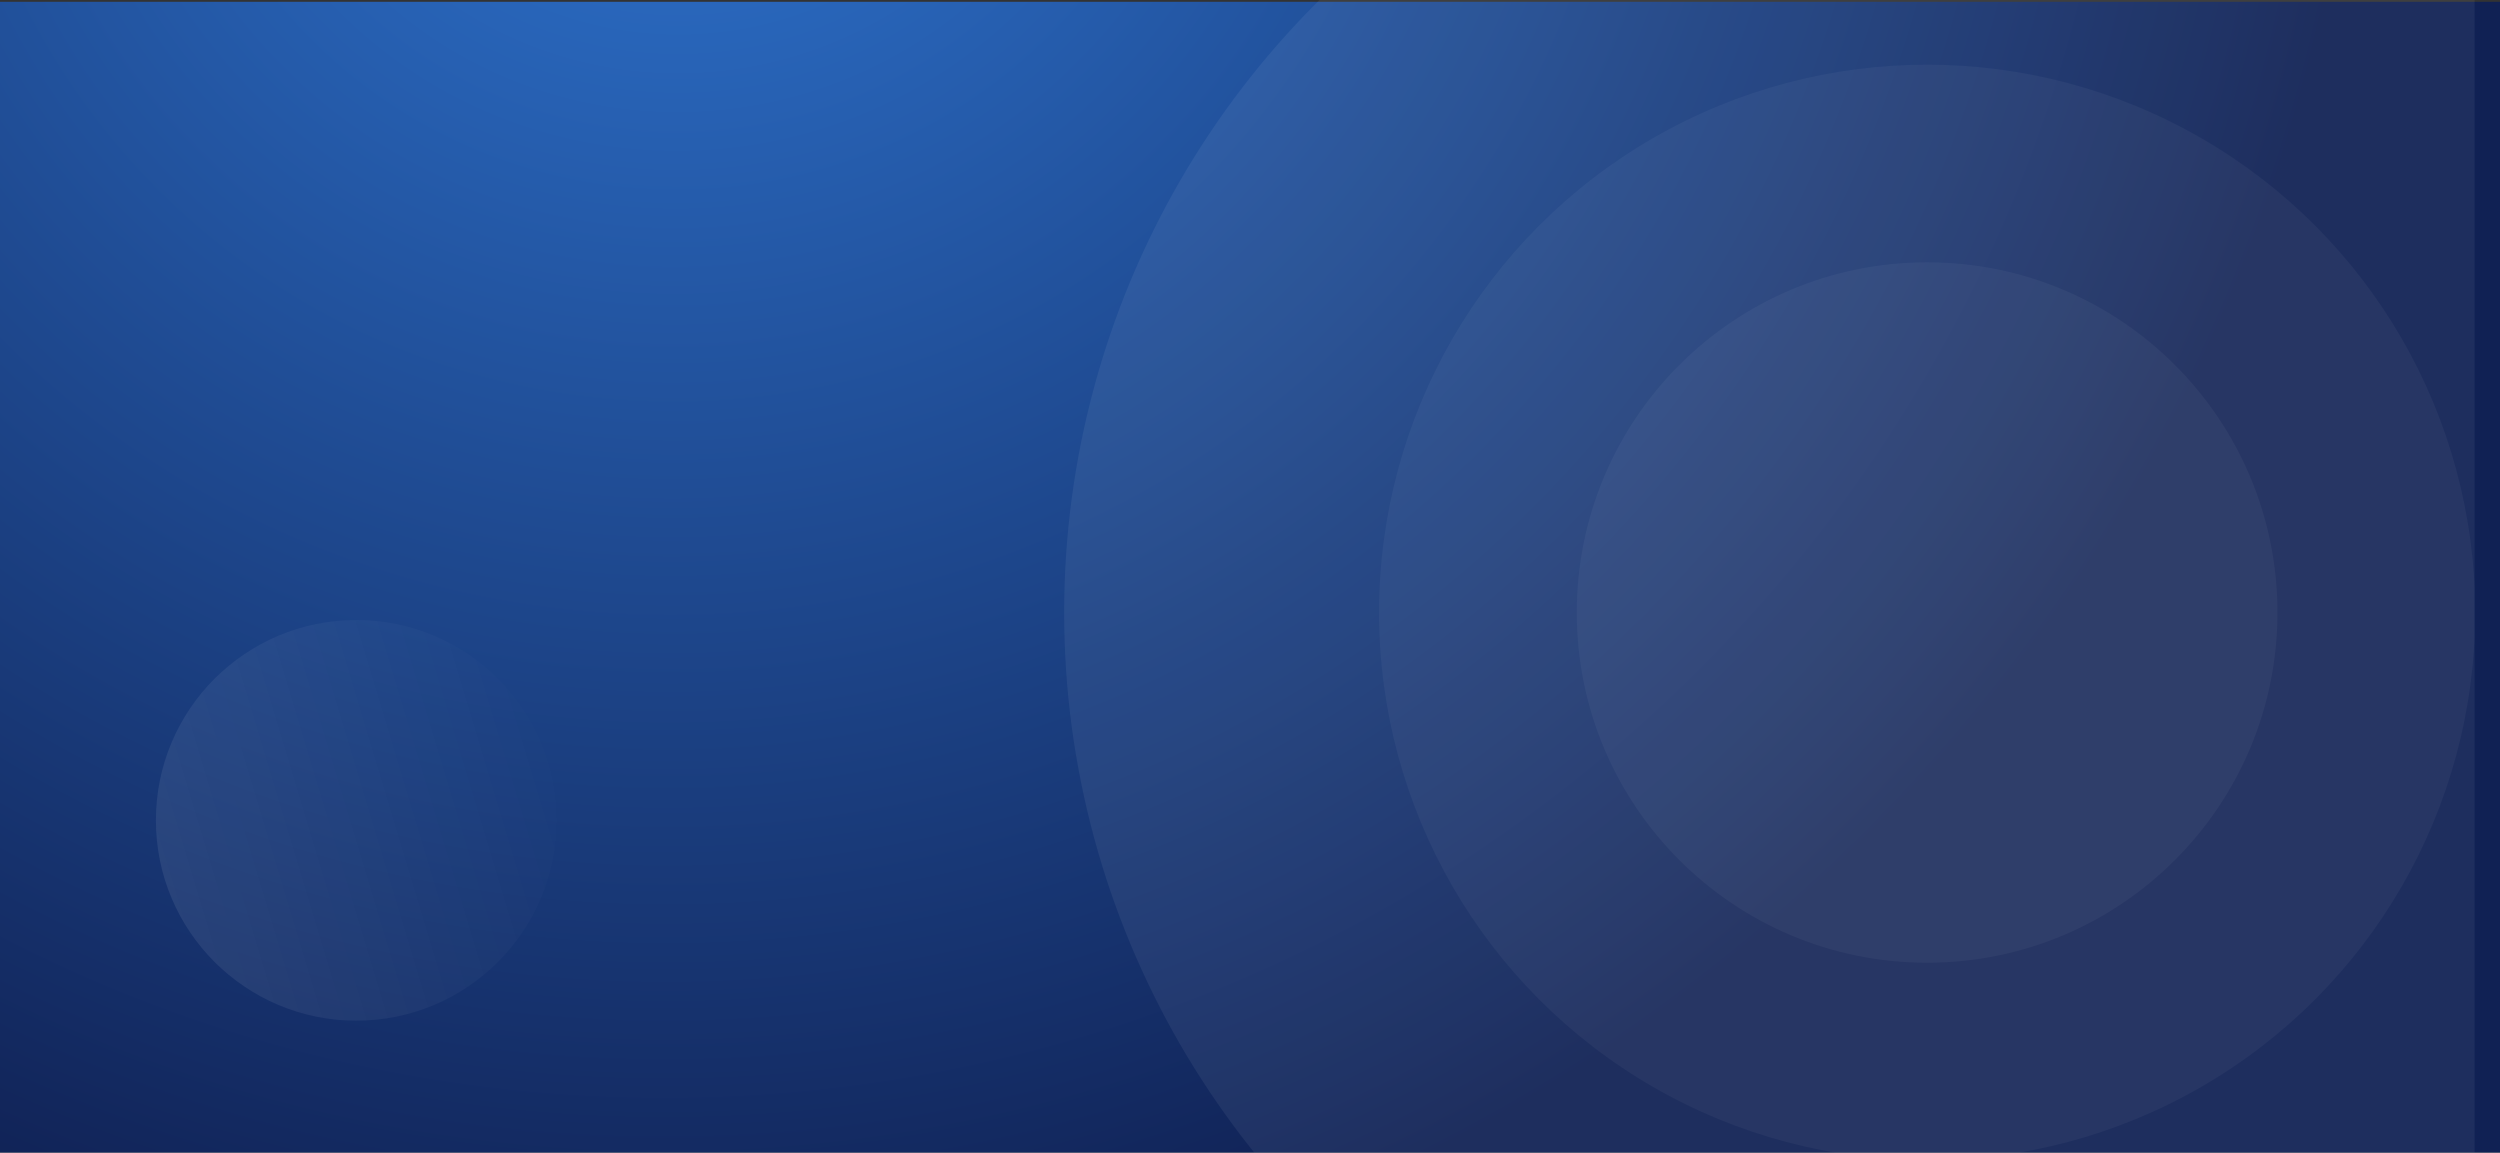 <svg xmlns="http://www.w3.org/2000/svg" width="1379" height="635.75" viewBox="0 0 1379 635.75">
  <rect x="0" y="0" width="1379" height="635.75" fill="#333333" stroke="none"/>
  <defs>
    <style>
      .cls-1{fill:#102154}.cls-2{fill:url(#radial-gradient)}.cls-3{clip-path:url(#clip-path)}.cls-4,.cls-5{fill:#fff}.cls-4{opacity:.06}.cls-5{opacity:.04}.cls-6{opacity:.184;fill:url(#linear-gradient)}
    </style>
    <radialGradient id="radial-gradient" cx=".277" cy="-.284" r="1.435" gradientTransform="matrix(.335 .686 -.321 .74 .093 -.264)" gradientUnits="objectBoundingBox">
      <stop offset="0" stop-color="#2f77d4"/>
      <stop offset="1" stop-color="#102154"/>
    </radialGradient>
    <clipPath id="clip-path">
      <path id="Rectangle_1118" d="M0 0h792v635.75H0z" class="cls-1" data-name="Rectangle 1118" transform="translate(364)"/>
    </clipPath>
    <linearGradient id="linear-gradient" x1="-1.372" x2=".972" y1=".924" y2=".219" gradientUnits="objectBoundingBox">
      <stop offset="0" stop-color="#fff"/>
      <stop offset="1" stop-color="#fff" stop-opacity="0"/>
    </linearGradient>
  </defs>
  <g id="I_Screen" data-name="I Screen" transform="translate(13 -63)">
    <path id="Rectangle_1117" d="M0 0h1379v634.75H0z" class="cls-2" data-name="Rectangle 1117" transform="translate(-13 64)"/>
    <g id="Mask_Group_16" class="cls-3" data-name="Mask Group 16" transform="translate(196 63)">
      <ellipse id="Ellipse_1086" cx="476" cy="475.813" class="cls-4" data-name="Ellipse 1086" rx="476" ry="475.813" transform="translate(378 -137.946)"/>
      <g id="Group_2544" data-name="Group 2544" transform="translate(551.698 35.684)">
        <ellipse id="Ellipse_1087" cx="302.302" cy="302.183" class="cls-5" data-name="Ellipse 1087" rx="302.302" ry="302.183"/>
      </g>
      <g id="Group_2545" data-name="Group 2545" transform="translate(660.761 144.704)">
        <ellipse id="Ellipse_1087-2" cx="193.239" cy="193.163" class="cls-5" data-name="Ellipse 1087" rx="193.239" ry="193.163"/>
      </g>
    </g>
    <circle id="Ellipse_1978" cx="110.5" cy="110.5" r="110.5" class="cls-6" data-name="Ellipse 1978" transform="translate(73 405)"/>
  </g>
</svg>
